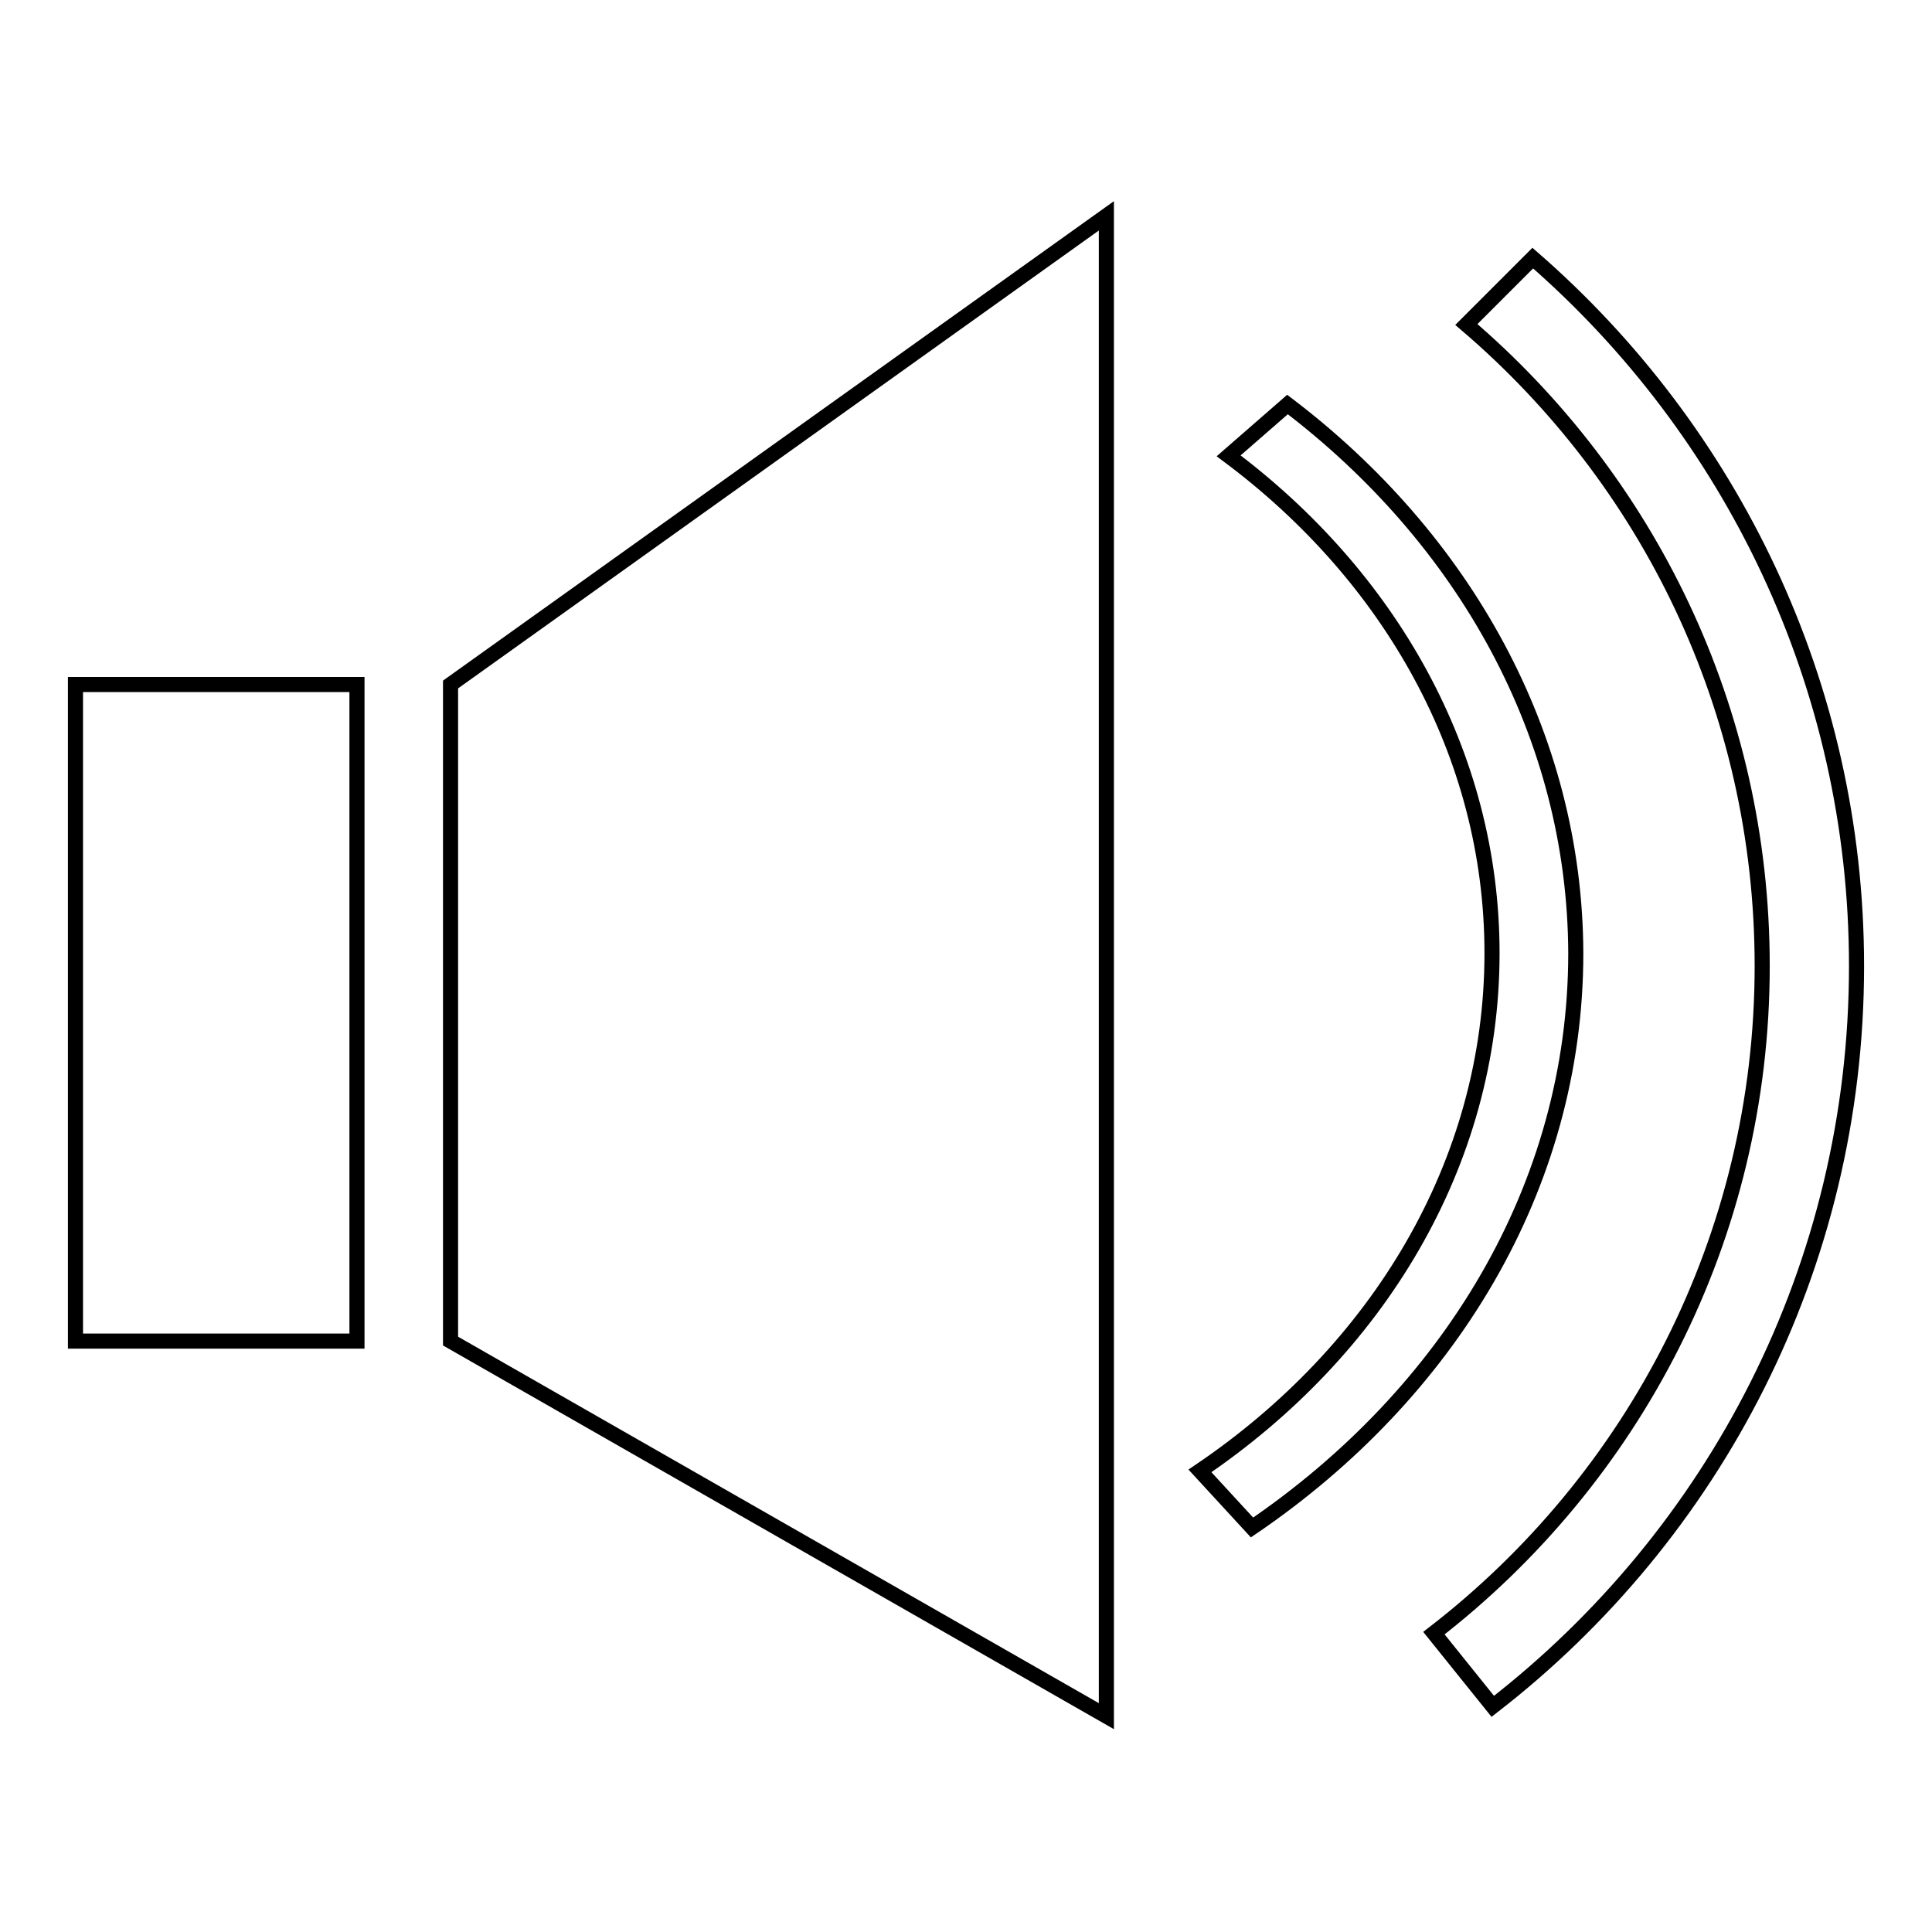 <?xml version="1.0" encoding="utf-8"?>
<!-- Svg Vector Icons : http://www.onlinewebfonts.com/icon -->
<!DOCTYPE svg PUBLIC "-//W3C//DTD SVG 1.1//EN" "http://www.w3.org/Graphics/SVG/1.1/DTD/svg11.dtd">
<svg version="1.1" xmlns="http://www.w3.org/2000/svg" xmlns:xlink="http://www.w3.org/1999/xlink" x="0px" y="0px" viewBox="0 0 256 256" enable-background="new 0 0 256 256" xml:space="preserve">
<g> <path stroke-width="2" fill-opacity="0" stroke="#000000"  d="M203.1,34.2l-8.8,8.8c24,20.5,39.2,50.9,39.2,85c0,36-17.1,68-43.5,88.4l7.8,9.7 c29.3-22.7,48.2-58.2,48.2-98.1C246,90.6,229.3,57,203.1,34.2z M170.6,53.6l-7.8,6.8c21.3,15.9,34.9,39.5,34.9,65.9 c0,27.9-15.2,52.7-38.7,68.6l6.9,7.5c26-17.7,42.9-45.1,42.9-76.1C208.7,97.3,193.9,71.3,170.6,53.6z M59.7,177.7l86.9,49.7V28.6 L59.7,90.7V177.7z M10,177.7h37.3V90.7H10V177.7z"/></g>
</svg>